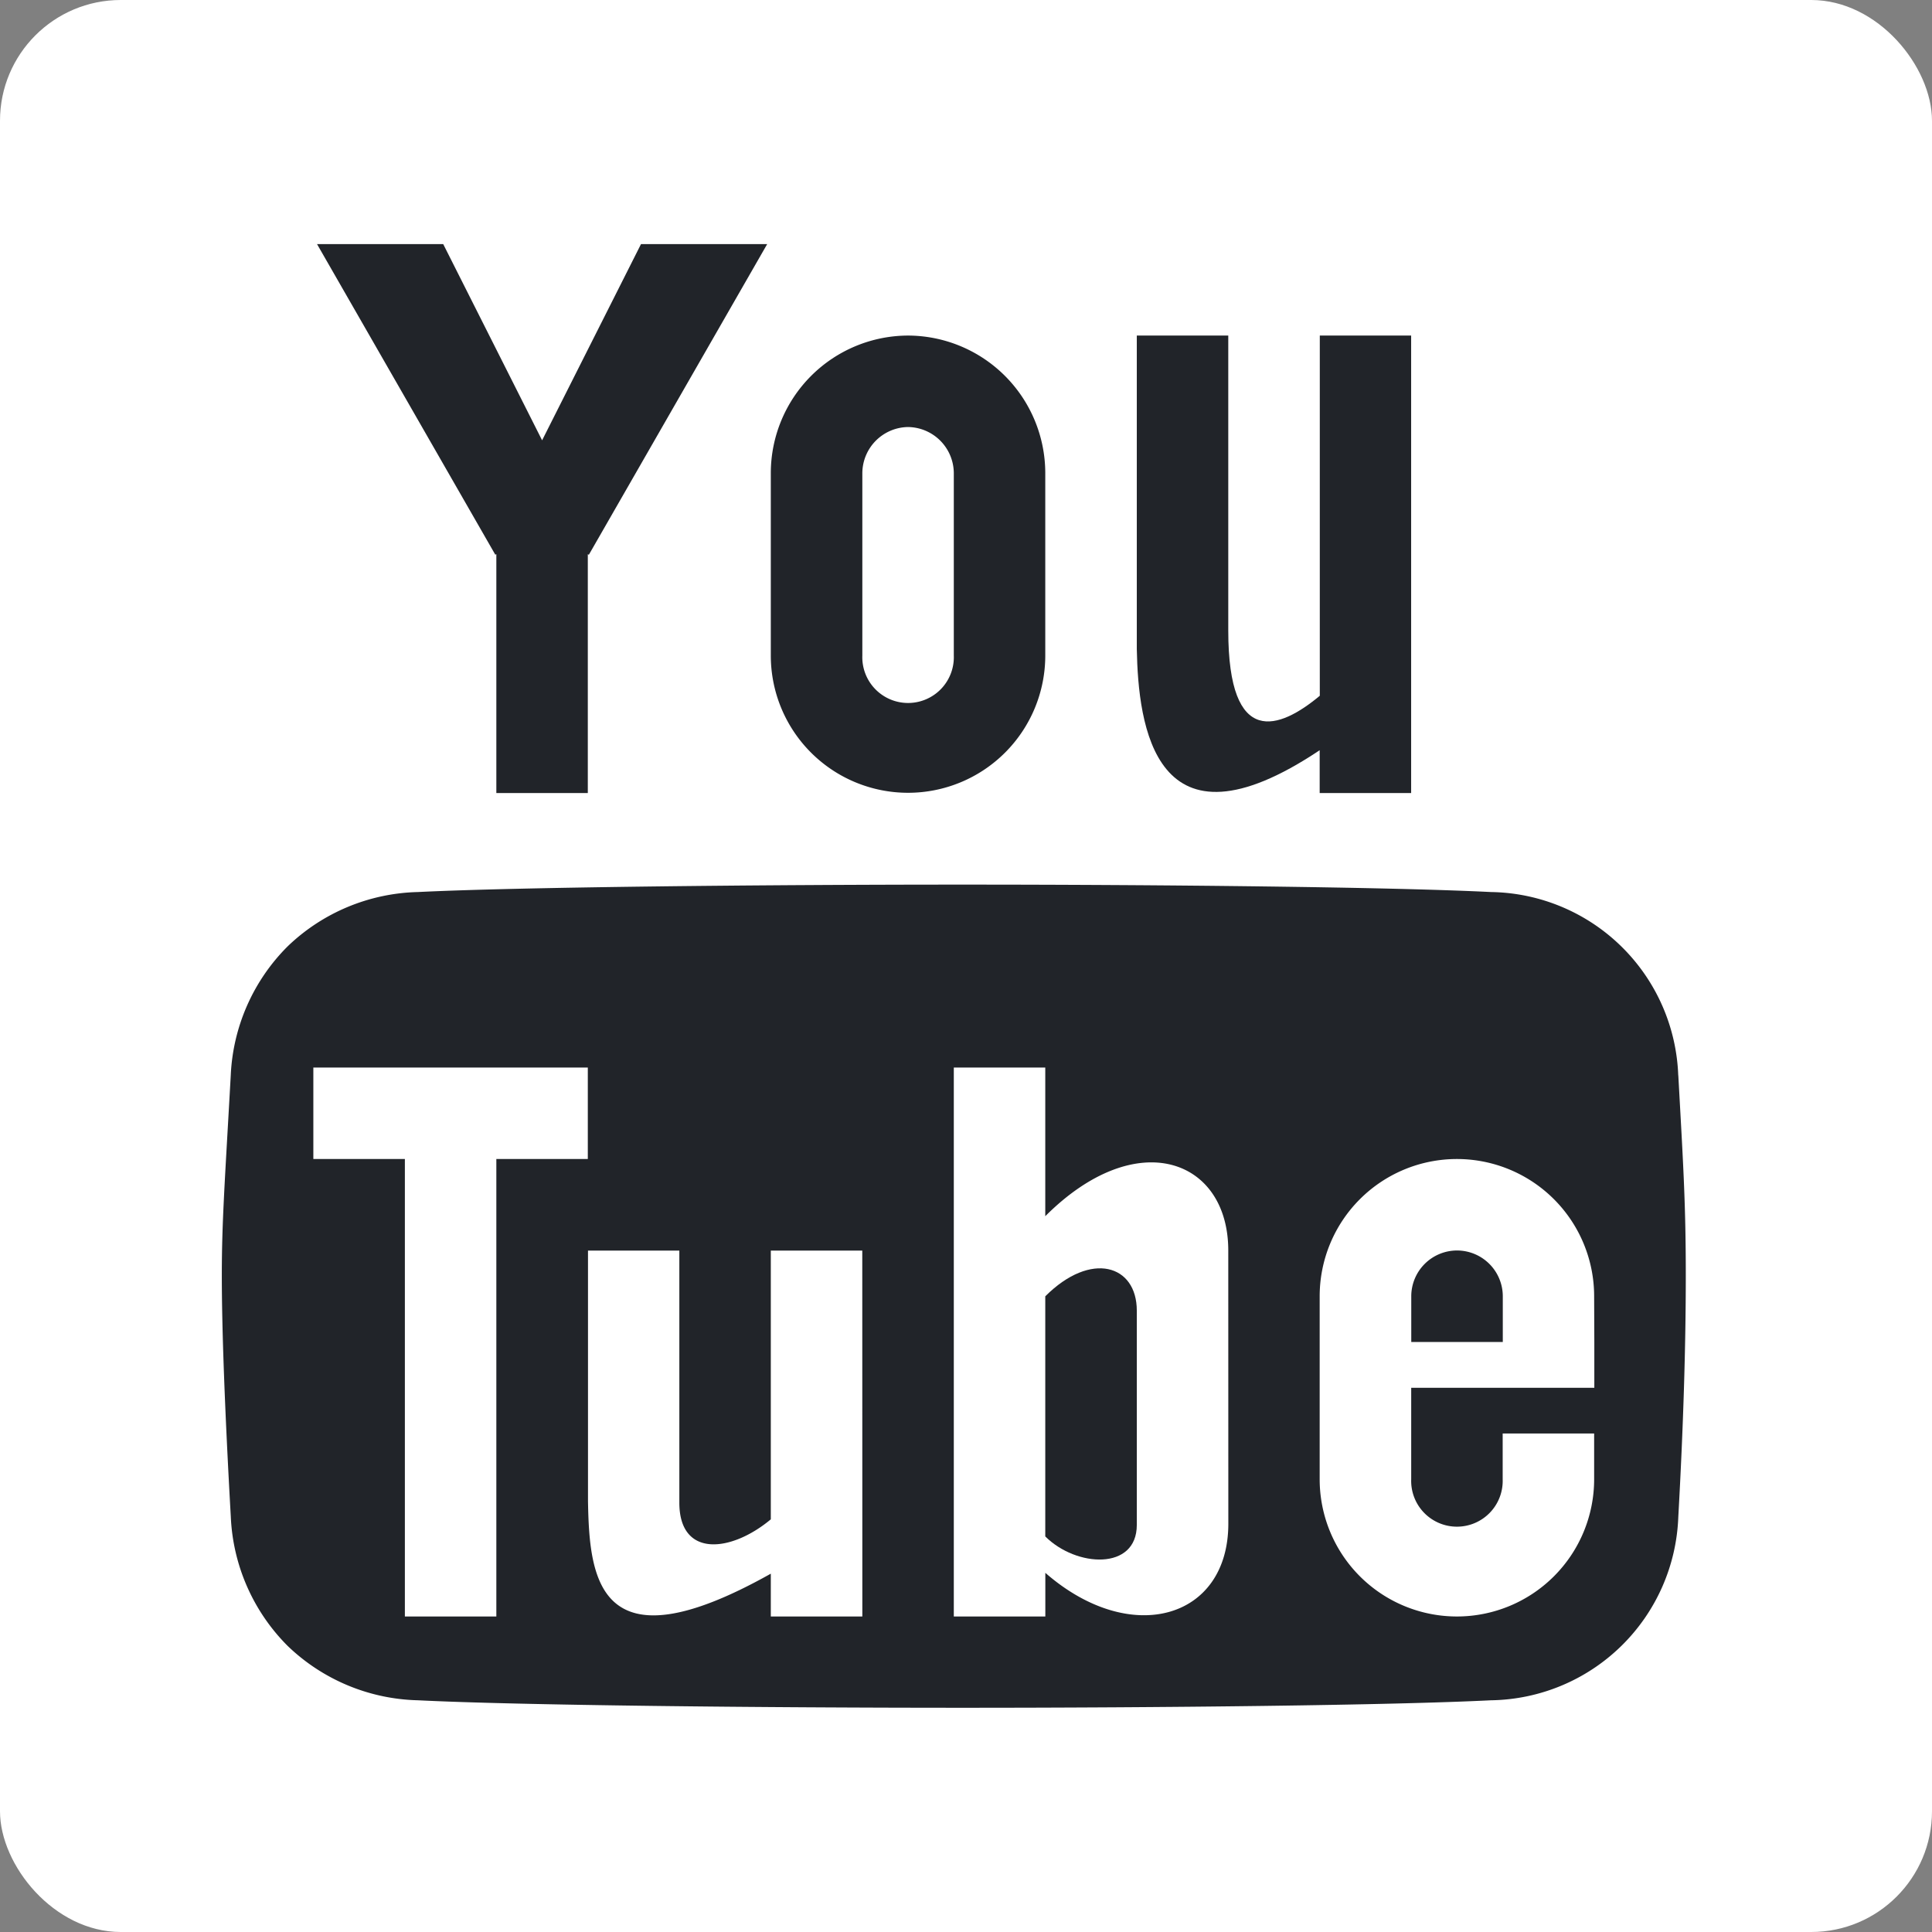 <svg xmlns="http://www.w3.org/2000/svg" width="32" height="32" viewBox="0 0 32 32">
  <rect x="0" y="0" width="32" height="32" fill="#808080" stroke="none"/>
  <g id="组_43" data-name="组 43" transform="translate(0.055 0.332)">
    <rect id="矩形_2662" data-name="矩形 2662" width="32" height="32" rx="2" transform="translate(-0.055 -0.332)" fill="#fff"/>
    <g id="youtube3" transform="translate(3.619 3.711)">
      <path id="路径_14" data-name="路径 14" d="M71.958,0,70.32,3.25,68.682,0h-2.09l2.953,5.145.017-.01V9.092h1.515V5.136l.017.01L74.048,0Z" transform="translate(-65.015)" fill="#212429"/>
      <path id="路径_15" data-name="路径 15" d="M386.305,65.515a.768.768,0,0,1,.758.758V69.3a.758.758,0,1,1-1.515,0V66.273A.768.768,0,0,1,386.305,65.515Zm0-1.515a2.28,2.28,0,0,0-2.273,2.273V69.3a2.273,2.273,0,1,0,4.546,0V66.273A2.28,2.28,0,0,0,386.305,64Z" transform="translate(-374.939 -62.485)" fill="#212429"/>
      <path id="路径_16" data-name="路径 16" d="M643.063,64v5.966c-.661.552-1.516.884-1.516-1.08V64h-1.515v5.193h0c.024,1.252.287,3.508,3.029,1.675v.709h1.515V64Z" transform="translate(-624.877 -62.485)" fill="#212429"/>
      <path id="路径_17" data-name="路径 17" d="M832.79,704a.759.759,0,0,0-.758.758v.758h1.516v-.758A.759.759,0,0,0,832.79,704Z" transform="translate(-812.331 -687.331)" fill="#212429"/>
      <path id="路径_18" data-name="路径 18" d="M576.032,716.862v3.978c.513.513,1.516.568,1.516-.19V717.1c0-.758-.758-.995-1.516-.237Z" transform="translate(-562.393 -699.435)" fill="#212429"/>
      <path id="路径_19" data-name="路径 19" d="M24.123,451.162a3.151,3.151,0,0,0-3.1-3.038c-1.653-.083-5.433-.123-8.754-.123s-7.371.041-9.023.123a3.222,3.222,0,0,0-2.156.9,3.22,3.22,0,0,0-.942,2.137C.049,452.94,0,453.585,0,454.474s.049,2.223.149,4a3.224,3.224,0,0,0,.942,2.137,3.221,3.221,0,0,0,2.156.9c1.653.083,5.7.124,9.023.124s7.1-.041,8.754-.124a3.151,3.151,0,0,0,3.1-3.038q.124-2.223.124-4c0-1.186-.042-1.831-.124-3.313ZM4.547,460.123H3.032v-7.577H1.516v-1.515H6.062v1.515H4.547Zm6.062,0H9.093v-.709c-2.881,1.617-3.005.052-3.028-1.2h0v-4.151H7.578v4.175c0,.915.854.827,1.515.276v-4.451h1.515Zm6.062-1.537c0,1.584-1.622,2.046-3.031.814v.723H12.124v-9.092h1.515v2.462c1.515-1.515,3.031-.947,3.031.568Zm6.062-3.009v.758H19.7v1.515a.758.758,0,1,0,1.515,0v-.758h1.515v.758a2.273,2.273,0,1,1-4.546,0v-3.031a2.273,2.273,0,1,1,4.546,0Z" transform="translate(0 -437.392)" fill="#212429"/>
    </g>
  </g>
</svg>
